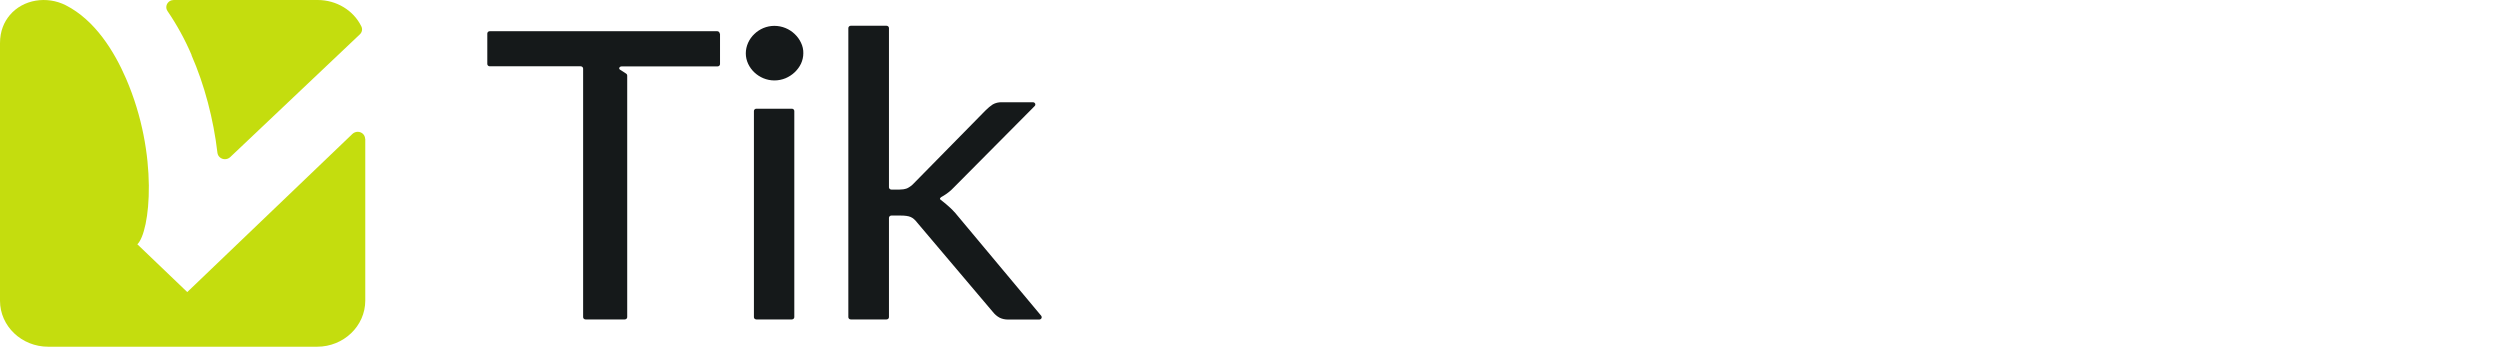 <svg width="137" height="19" viewBox="0 0 137 19" fill="none" xmlns="http://www.w3.org/2000/svg">
<path d="M44.022 2.918C44.022 3.117 43.977 3.309 43.895 3.489C43.812 3.663 43.692 3.825 43.546 3.963C43.4 4.101 43.229 4.21 43.045 4.288C42.855 4.366 42.646 4.408 42.436 4.408C42.227 4.408 42.024 4.366 41.834 4.288C41.46 4.131 41.162 3.849 40.997 3.495C40.914 3.315 40.87 3.123 40.87 2.924C40.87 2.726 40.914 2.528 40.997 2.342C41.079 2.162 41.194 2 41.339 1.862C41.485 1.723 41.65 1.615 41.834 1.537C42.024 1.459 42.227 1.417 42.436 1.417C42.646 1.417 42.855 1.459 43.045 1.537C43.236 1.615 43.4 1.723 43.546 1.862C43.692 2 43.812 2.162 43.895 2.342C43.984 2.522 44.028 2.726 44.022 2.924" fill="#15191A"/>
<path d="M43.528 6.083V17.379C43.528 17.445 43.471 17.505 43.394 17.505H41.448C41.378 17.505 41.315 17.451 41.315 17.385V6.083C41.315 6.017 41.371 5.957 41.448 5.957H43.394C43.464 5.957 43.528 6.011 43.528 6.083Z" fill="#15191A"/>
<path d="M52.304 11.626C52.063 11.338 51.556 10.953 51.556 10.953C51.461 10.893 51.524 10.821 51.657 10.755C51.886 10.623 52.095 10.461 52.273 10.269L56.699 5.813C56.75 5.765 56.75 5.687 56.699 5.639C56.673 5.615 56.642 5.603 56.61 5.603H54.898C54.727 5.597 54.549 5.639 54.403 5.723C54.27 5.813 54.143 5.915 54.029 6.029L50.066 10.059C49.964 10.167 49.844 10.257 49.704 10.323C49.571 10.371 49.432 10.389 49.292 10.389H48.848C48.779 10.389 48.715 10.335 48.715 10.263V1.537C48.715 1.471 48.658 1.411 48.582 1.411H46.622C46.553 1.411 46.489 1.465 46.489 1.537V17.379C46.489 17.445 46.546 17.505 46.622 17.505H48.582C48.652 17.505 48.715 17.451 48.715 17.379V11.938C48.715 11.872 48.772 11.812 48.848 11.812H49.343C49.59 11.812 49.774 11.836 49.901 11.89C50.028 11.944 50.148 12.046 50.275 12.214L54.41 17.096C54.511 17.223 54.632 17.331 54.778 17.409C54.923 17.481 55.082 17.511 55.24 17.511H56.953C57.022 17.511 57.086 17.457 57.086 17.385C57.086 17.355 57.073 17.331 57.06 17.307C56.223 16.304 52.526 11.884 52.311 11.626" fill="#15191A"/>
<path d="M39.457 1.844V3.513C39.457 3.579 39.4 3.639 39.324 3.639H34.073C33.946 3.639 33.883 3.753 33.978 3.819L34.314 4.035C34.352 4.059 34.371 4.095 34.371 4.137V17.379C34.371 17.445 34.314 17.505 34.238 17.505H32.088C32.018 17.505 31.955 17.451 31.955 17.379V3.759C31.955 3.693 31.898 3.633 31.822 3.633H26.837C26.767 3.633 26.704 3.579 26.704 3.507V1.838C26.704 1.771 26.761 1.711 26.831 1.711H39.304C39.374 1.711 39.438 1.765 39.438 1.838" fill="#15191A"/>
<path d="M10.502 3.021C10.14 2.174 9.696 1.363 9.176 0.601C9.056 0.42 9.113 0.18 9.303 0.06C9.373 0.018 9.449 0 9.525 0H17.408C18.435 0 19.373 0.564 19.805 1.453C19.874 1.597 19.843 1.771 19.716 1.886L12.614 8.611C12.455 8.761 12.195 8.761 12.036 8.611C11.967 8.545 11.929 8.467 11.916 8.377C11.7 6.527 11.206 4.648 10.495 3.027" fill="#C4DD0E"/>
<path d="M20.017 7.616V16.472C20.017 17.866 18.834 19 17.378 19H2.64C1.184 19 0 17.872 0 16.478V2.366C0 1.693 0.228 1.196 0.538 0.827C1.272 -0.04 2.57 -0.234 3.602 0.287C5.21 1.105 6.261 2.815 6.907 4.306C8.717 8.489 8.223 12.72 7.527 13.387L10.262 16.005L19.315 7.337C19.479 7.185 19.733 7.185 19.891 7.337C19.967 7.41 20.005 7.507 20.011 7.61" fill="#C4DD0E"/>
</svg>
